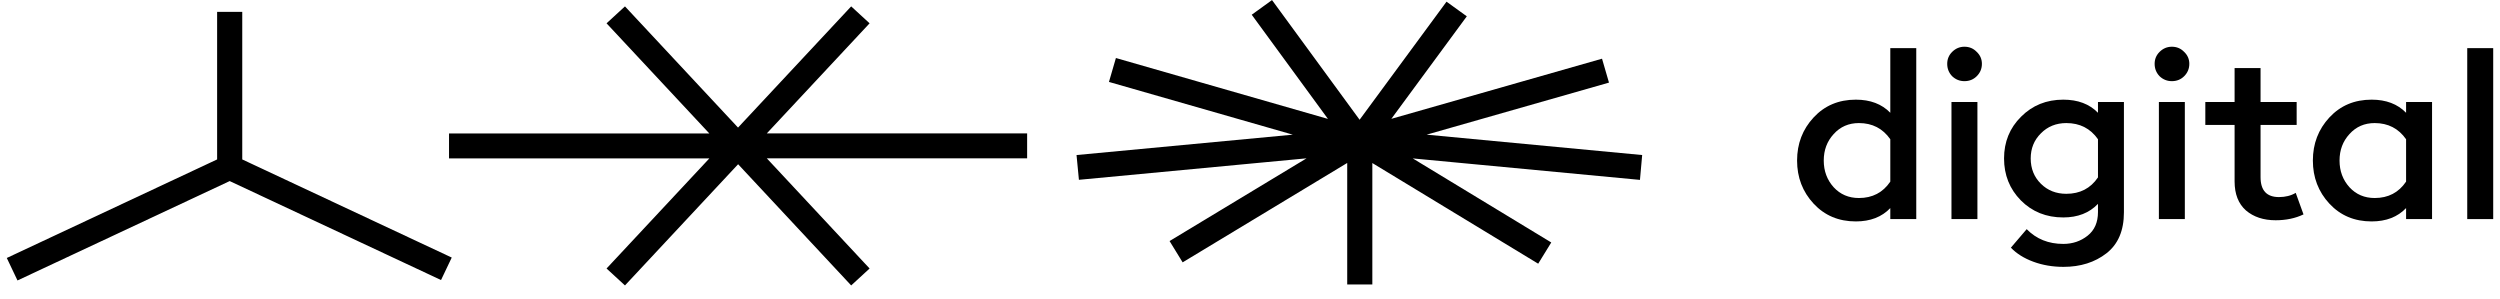 <?xml version="1.0" encoding="UTF-8"?> <svg xmlns="http://www.w3.org/2000/svg" width="184" height="22" viewBox="0 0 184 22" fill="none"> <path d="M17.83 11.734L33.248 18.956L32.46 20.611L16.905 13.327L1.287 20.642L0.5 18.987L15.98 11.734V0.873H17.83V11.734ZM64.002 1.716L62.647 0.47L54.319 9.39L45.998 0.47L44.642 1.716L52.208 9.824H33.048V11.659H52.208L44.642 19.762L45.998 21.008L54.325 12.087L62.647 21.008L64.002 19.762L56.437 11.653H75.597V9.818H56.437L64.002 1.716ZM120.864 11.411L105.002 9.911L118.421 6.08L117.909 4.32L102.403 8.746L107.957 1.201L106.464 0.123L100.067 8.814L93.62 0.005L92.127 1.084L97.737 8.752L82.131 4.27L81.619 6.03L95.15 9.911L79.233 11.411L79.408 13.234L96.162 11.653L86.08 17.741L87.042 19.309L99.155 11.994V20.939H101.004V12L113.211 19.408L114.173 17.846L103.978 11.659L120.701 13.24L120.864 11.411Z" fill="black"></path> <path d="M136.59 16.297C135.328 16.297 134.292 15.861 133.481 14.988C132.671 14.114 132.265 13.057 132.265 11.816C132.265 10.575 132.671 9.518 133.481 8.645C134.292 7.771 135.328 7.335 136.59 7.335C137.656 7.335 138.501 7.656 139.126 8.3V3.543H141.037V16.125H139.126V15.315C138.501 15.97 137.656 16.297 136.59 16.297ZM136.816 14.574C137.812 14.574 138.582 14.172 139.126 13.367V10.248C138.571 9.455 137.801 9.058 136.816 9.058C136.064 9.058 135.444 9.328 134.958 9.868C134.471 10.397 134.228 11.046 134.228 11.816C134.228 12.586 134.471 13.241 134.958 13.781C135.444 14.309 136.064 14.574 136.816 14.574Z" fill="black"></path> <path d="M144.583 5.973C144.235 5.973 143.934 5.852 143.68 5.611C143.436 5.358 143.315 5.054 143.315 4.697C143.315 4.353 143.436 4.06 143.68 3.818C143.934 3.566 144.235 3.439 144.583 3.439C144.942 3.439 145.243 3.566 145.486 3.818C145.741 4.06 145.868 4.353 145.868 4.697C145.868 5.054 145.741 5.358 145.486 5.611C145.243 5.852 144.942 5.973 144.583 5.973ZM143.628 16.125V7.507H145.538V16.125H143.628Z" fill="black"></path> <path d="M151.875 19.641C151.076 19.641 150.335 19.515 149.651 19.262C148.968 19.009 148.418 18.665 148.001 18.228L149.165 16.866C149.872 17.59 150.769 17.952 151.857 17.952C152.541 17.952 153.137 17.751 153.646 17.349C154.156 16.947 154.411 16.366 154.411 15.608V15.005C153.774 15.671 152.923 16.004 151.857 16.004C150.607 16.004 149.565 15.585 148.731 14.746C147.909 13.907 147.498 12.879 147.498 11.661C147.498 10.443 147.915 9.42 148.748 8.593C149.582 7.754 150.618 7.335 151.857 7.335C152.934 7.335 153.785 7.656 154.411 8.3V7.507H156.321V15.625C156.321 16.97 155.893 17.975 155.036 18.642C154.179 19.308 153.125 19.641 151.875 19.641ZM152.083 14.264C153.091 14.264 153.866 13.861 154.411 13.057V10.248C153.855 9.455 153.079 9.058 152.083 9.058C151.331 9.058 150.705 9.311 150.207 9.817C149.709 10.311 149.46 10.925 149.46 11.661C149.46 12.408 149.709 13.028 150.207 13.522C150.705 14.017 151.331 14.264 152.083 14.264Z" fill="black"></path> <path d="M159.849 5.973C159.502 5.973 159.201 5.852 158.946 5.611C158.703 5.358 158.581 5.054 158.581 4.697C158.581 4.353 158.703 4.06 158.946 3.818C159.201 3.566 159.502 3.439 159.849 3.439C160.208 3.439 160.509 3.566 160.752 3.818C161.007 4.06 161.134 4.353 161.134 4.697C161.134 5.054 161.007 5.358 160.752 5.611C160.509 5.852 160.208 5.973 159.849 5.973ZM158.894 16.125V7.507H160.804V16.125H158.894Z" fill="black"></path> <path d="M167.488 16.211C166.597 16.211 165.867 15.97 165.3 15.487C164.744 14.993 164.466 14.281 164.466 13.35V9.196H162.312V7.507H164.466V5.008H166.377V7.507H169.034V9.196H166.377V13.04C166.377 14.017 166.828 14.505 167.731 14.505C168.206 14.505 168.617 14.401 168.965 14.195L169.538 15.78C168.936 16.068 168.253 16.211 167.488 16.211Z" fill="black"></path> <path d="M174.552 16.297C173.29 16.297 172.254 15.861 171.443 14.988C170.633 14.114 170.227 13.057 170.227 11.816C170.227 10.575 170.633 9.518 171.443 8.645C172.254 7.771 173.29 7.335 174.552 7.335C175.618 7.335 176.463 7.656 177.088 8.3V7.507H178.999V16.125H177.088V15.315C176.463 15.97 175.618 16.297 174.552 16.297ZM174.778 14.574C175.774 14.574 176.544 14.172 177.088 13.367V10.248C176.532 9.455 175.762 9.058 174.778 9.058C174.025 9.058 173.406 9.328 172.92 9.868C172.433 10.397 172.19 11.046 172.19 11.816C172.19 12.586 172.433 13.241 172.92 13.781C173.406 14.309 174.025 14.574 174.778 14.574Z" fill="black"></path> <path d="M181.589 16.125V3.543H183.5V16.125H181.589Z" fill="black"></path> </svg> 
